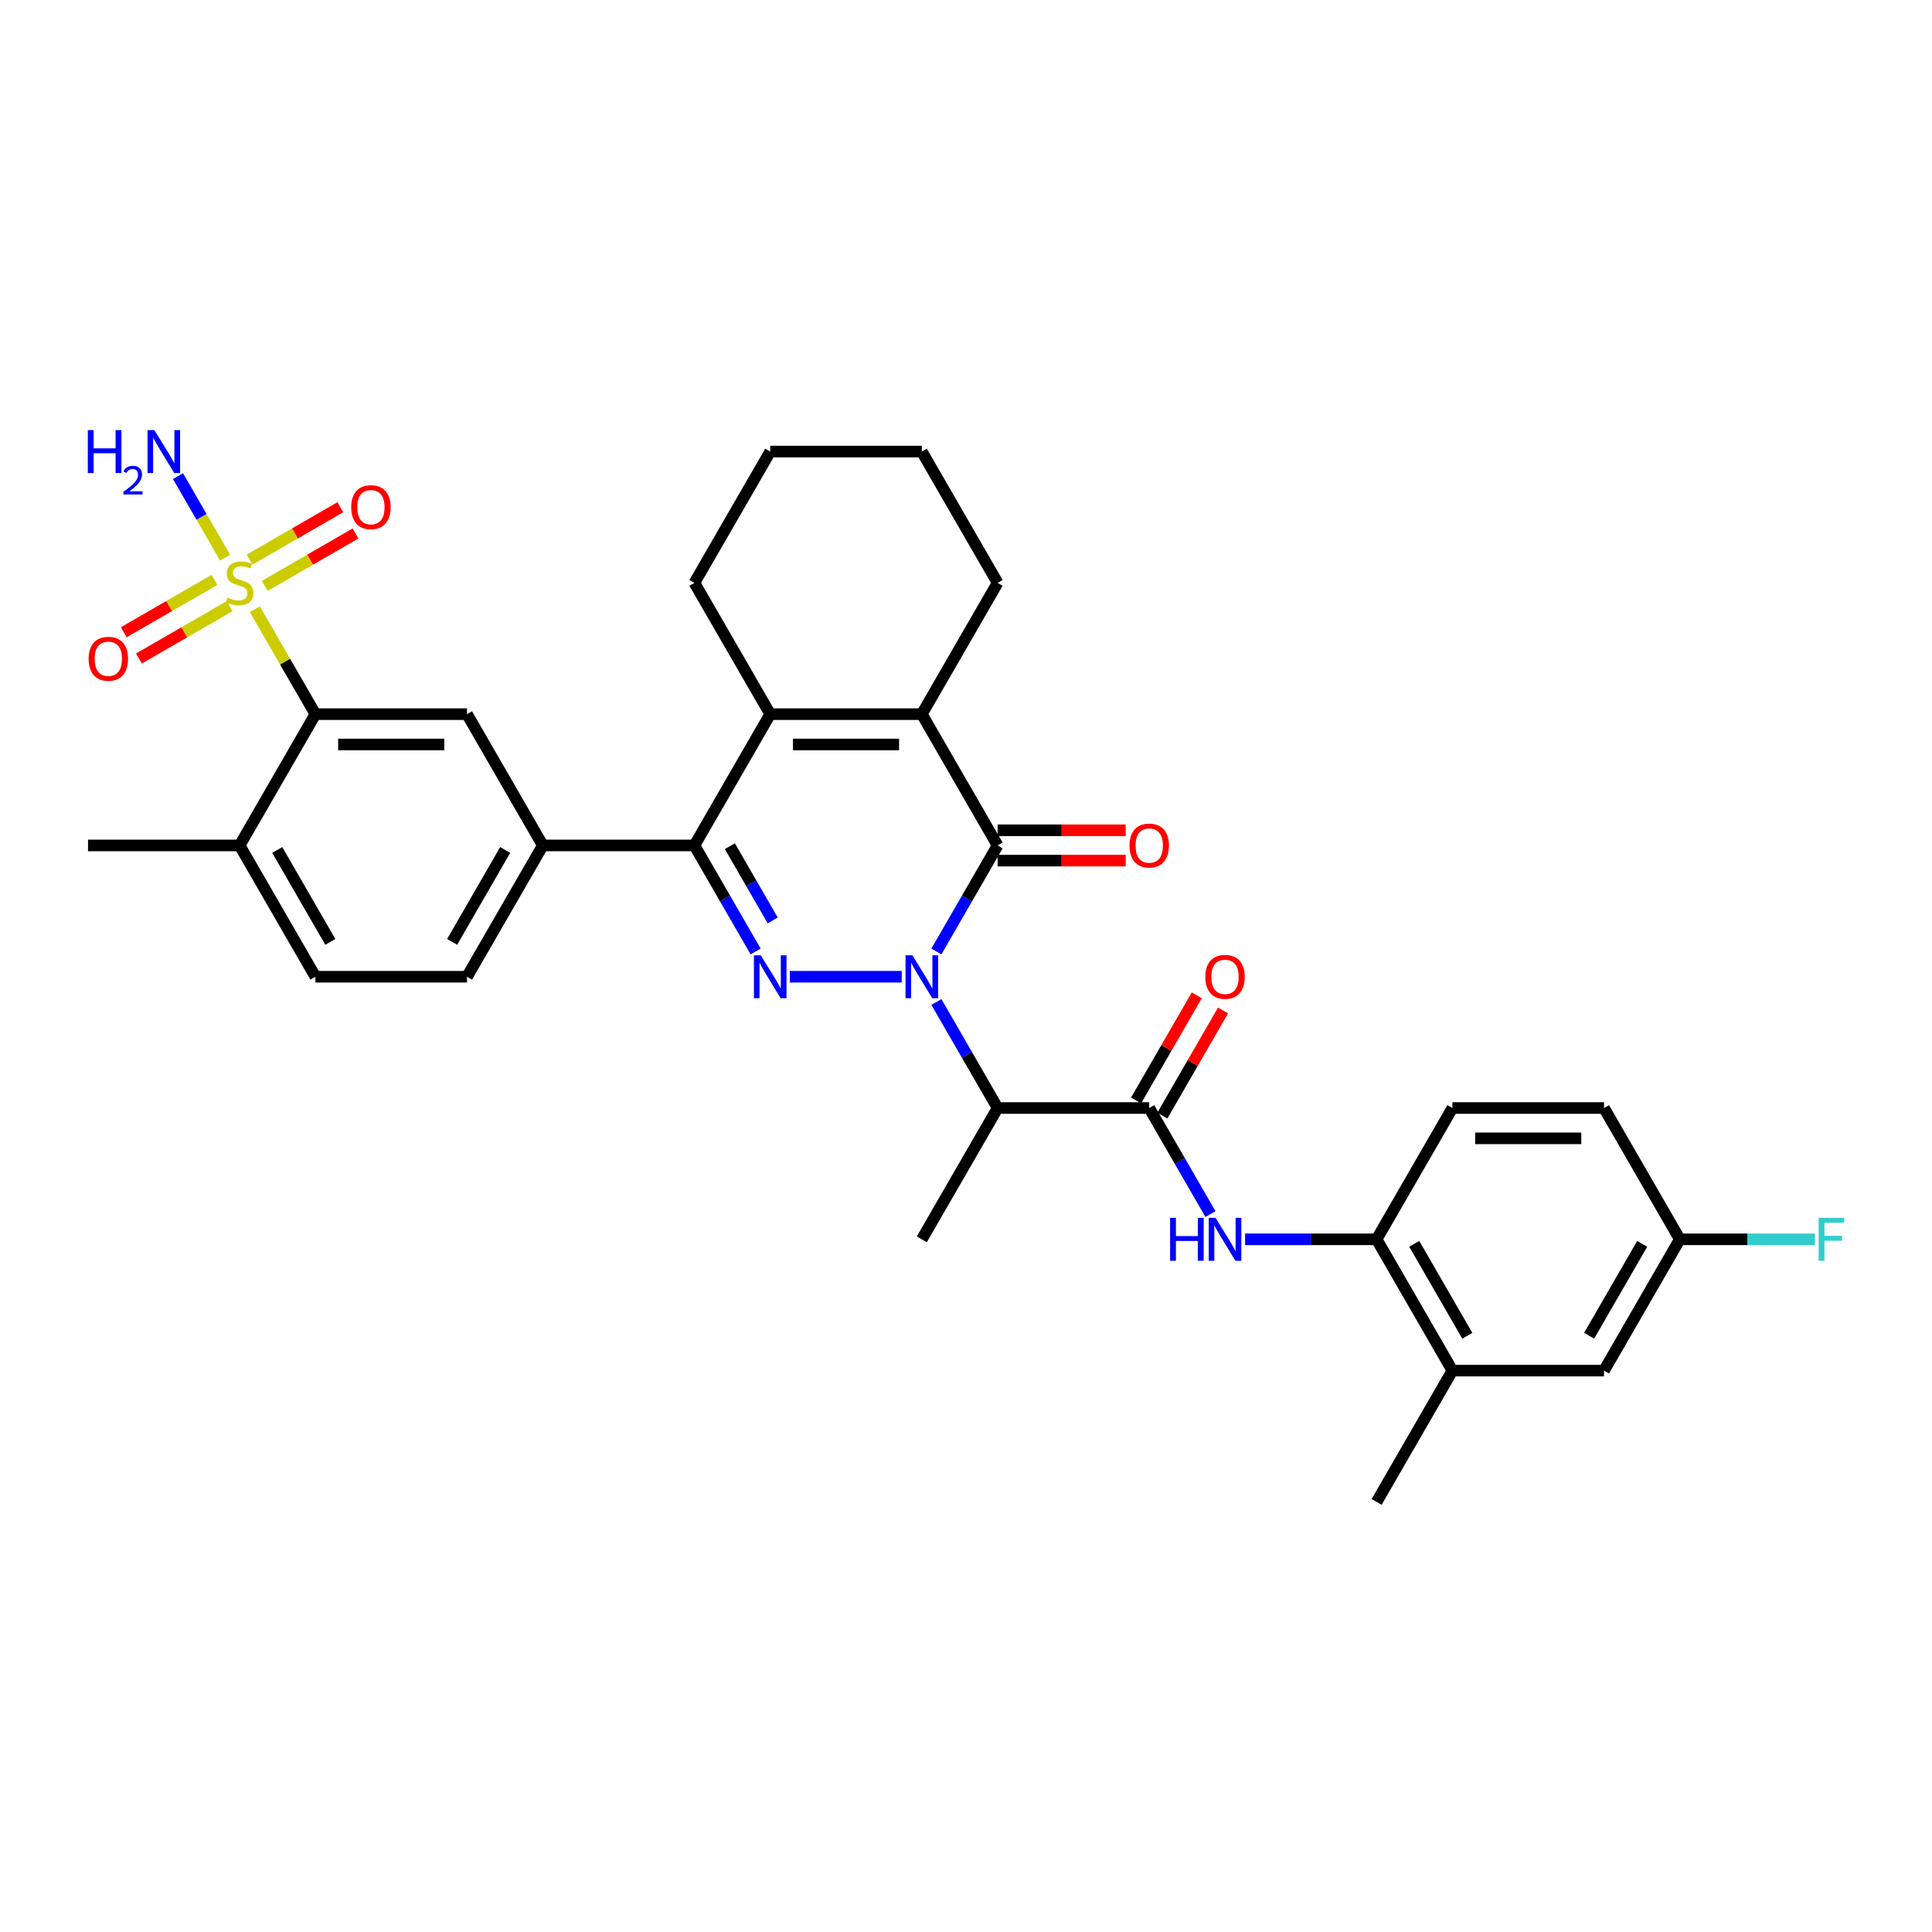 <?xml version='1.0' encoding='iso-8859-1'?>
<svg version='1.1' baseProfile='full'
              xmlns='http://www.w3.org/2000/svg'
                      xmlns:rdkit='http://www.rdkit.org/xml'
                      xmlns:xlink='http://www.w3.org/1999/xlink'
                  xml:space='preserve'
width='1000px' height='1000px' viewBox='0 0 1000 1000'>
<!-- END OF HEADER -->
<rect style='opacity:1.0;fill:#FFFFFF;stroke:none' width='1000' height='1000' x='0' y='0'> </rect>
<path class='bond-0' d='M 466.743,505.556 L 408.793,505.556' style='fill:none;fill-rule:evenodd;stroke:#0000FF;stroke-width:6px;stroke-linecap:butt;stroke-linejoin:miter;stroke-opacity:1' />
<path class='bond-1' d='M 484.679,492.483 L 500.522,465.042' style='fill:none;fill-rule:evenodd;stroke:#0000FF;stroke-width:6px;stroke-linecap:butt;stroke-linejoin:miter;stroke-opacity:1' />
<path class='bond-1' d='M 500.522,465.042 L 516.366,437.6' style='fill:none;fill-rule:evenodd;stroke:#000000;stroke-width:6px;stroke-linecap:butt;stroke-linejoin:miter;stroke-opacity:1' />
<path class='bond-6' d='M 484.679,518.628 L 500.522,546.069' style='fill:none;fill-rule:evenodd;stroke:#0000FF;stroke-width:6px;stroke-linecap:butt;stroke-linejoin:miter;stroke-opacity:1' />
<path class='bond-6' d='M 500.522,546.069 L 516.366,573.511' style='fill:none;fill-rule:evenodd;stroke:#000000;stroke-width:6px;stroke-linecap:butt;stroke-linejoin:miter;stroke-opacity:1' />
<path class='bond-3' d='M 391.116,492.483 L 375.273,465.042' style='fill:none;fill-rule:evenodd;stroke:#0000FF;stroke-width:6px;stroke-linecap:butt;stroke-linejoin:miter;stroke-opacity:1' />
<path class='bond-3' d='M 375.273,465.042 L 359.43,437.6' style='fill:none;fill-rule:evenodd;stroke:#000000;stroke-width:6px;stroke-linecap:butt;stroke-linejoin:miter;stroke-opacity:1' />
<path class='bond-3' d='M 399.954,476.404 L 388.864,457.195' style='fill:none;fill-rule:evenodd;stroke:#0000FF;stroke-width:6px;stroke-linecap:butt;stroke-linejoin:miter;stroke-opacity:1' />
<path class='bond-3' d='M 388.864,457.195 L 377.774,437.986' style='fill:none;fill-rule:evenodd;stroke:#000000;stroke-width:6px;stroke-linecap:butt;stroke-linejoin:miter;stroke-opacity:1' />
<path class='bond-4' d='M 516.366,437.6 L 477.132,369.645' style='fill:none;fill-rule:evenodd;stroke:#000000;stroke-width:6px;stroke-linecap:butt;stroke-linejoin:miter;stroke-opacity:1' />
<path class='bond-16' d='M 516.366,445.447 L 549.518,445.447' style='fill:none;fill-rule:evenodd;stroke:#000000;stroke-width:6px;stroke-linecap:butt;stroke-linejoin:miter;stroke-opacity:1' />
<path class='bond-16' d='M 549.518,445.447 L 582.671,445.447' style='fill:none;fill-rule:evenodd;stroke:#FF0000;stroke-width:6px;stroke-linecap:butt;stroke-linejoin:miter;stroke-opacity:1' />
<path class='bond-16' d='M 516.366,429.754 L 549.518,429.754' style='fill:none;fill-rule:evenodd;stroke:#000000;stroke-width:6px;stroke-linecap:butt;stroke-linejoin:miter;stroke-opacity:1' />
<path class='bond-16' d='M 549.518,429.754 L 582.671,429.754' style='fill:none;fill-rule:evenodd;stroke:#FF0000;stroke-width:6px;stroke-linecap:butt;stroke-linejoin:miter;stroke-opacity:1' />
<path class='bond-2' d='M 131.9,315.328 L 147.58,342.487' style='fill:none;fill-rule:evenodd;stroke:#CCCC00;stroke-width:6px;stroke-linecap:butt;stroke-linejoin:miter;stroke-opacity:1' />
<path class='bond-2' d='M 147.58,342.487 L 163.26,369.645' style='fill:none;fill-rule:evenodd;stroke:#000000;stroke-width:6px;stroke-linecap:butt;stroke-linejoin:miter;stroke-opacity:1' />
<path class='bond-13' d='M 137.037,303.24 L 160.521,289.681' style='fill:none;fill-rule:evenodd;stroke:#CCCC00;stroke-width:6px;stroke-linecap:butt;stroke-linejoin:miter;stroke-opacity:1' />
<path class='bond-13' d='M 160.521,289.681 L 184.005,276.122' style='fill:none;fill-rule:evenodd;stroke:#FF0000;stroke-width:6px;stroke-linecap:butt;stroke-linejoin:miter;stroke-opacity:1' />
<path class='bond-13' d='M 129.19,289.649 L 152.674,276.09' style='fill:none;fill-rule:evenodd;stroke:#CCCC00;stroke-width:6px;stroke-linecap:butt;stroke-linejoin:miter;stroke-opacity:1' />
<path class='bond-13' d='M 152.674,276.09 L 176.158,262.531' style='fill:none;fill-rule:evenodd;stroke:#FF0000;stroke-width:6px;stroke-linecap:butt;stroke-linejoin:miter;stroke-opacity:1' />
<path class='bond-14' d='M 111.017,300.141 L 87.532,313.699' style='fill:none;fill-rule:evenodd;stroke:#CCCC00;stroke-width:6px;stroke-linecap:butt;stroke-linejoin:miter;stroke-opacity:1' />
<path class='bond-14' d='M 87.532,313.699 L 64.048,327.258' style='fill:none;fill-rule:evenodd;stroke:#FF0000;stroke-width:6px;stroke-linecap:butt;stroke-linejoin:miter;stroke-opacity:1' />
<path class='bond-14' d='M 118.863,313.732 L 95.379,327.29' style='fill:none;fill-rule:evenodd;stroke:#CCCC00;stroke-width:6px;stroke-linecap:butt;stroke-linejoin:miter;stroke-opacity:1' />
<path class='bond-14' d='M 95.379,327.29 L 71.895,340.849' style='fill:none;fill-rule:evenodd;stroke:#FF0000;stroke-width:6px;stroke-linecap:butt;stroke-linejoin:miter;stroke-opacity:1' />
<path class='bond-18' d='M 116.497,288.649 L 104.31,267.54' style='fill:none;fill-rule:evenodd;stroke:#CCCC00;stroke-width:6px;stroke-linecap:butt;stroke-linejoin:miter;stroke-opacity:1' />
<path class='bond-18' d='M 104.31,267.54 L 92.123,246.431' style='fill:none;fill-rule:evenodd;stroke:#0000FF;stroke-width:6px;stroke-linecap:butt;stroke-linejoin:miter;stroke-opacity:1' />
<path class='bond-9' d='M 359.43,437.6 L 280.962,437.6' style='fill:none;fill-rule:evenodd;stroke:#000000;stroke-width:6px;stroke-linecap:butt;stroke-linejoin:miter;stroke-opacity:1' />
<path class='bond-34' d='M 359.43,437.6 L 398.664,369.645' style='fill:none;fill-rule:evenodd;stroke:#000000;stroke-width:6px;stroke-linecap:butt;stroke-linejoin:miter;stroke-opacity:1' />
<path class='bond-5' d='M 477.132,369.645 L 398.664,369.645' style='fill:none;fill-rule:evenodd;stroke:#000000;stroke-width:6px;stroke-linecap:butt;stroke-linejoin:miter;stroke-opacity:1' />
<path class='bond-5' d='M 465.361,385.339 L 410.434,385.339' style='fill:none;fill-rule:evenodd;stroke:#000000;stroke-width:6px;stroke-linecap:butt;stroke-linejoin:miter;stroke-opacity:1' />
<path class='bond-25' d='M 477.132,369.645 L 516.366,301.69' style='fill:none;fill-rule:evenodd;stroke:#000000;stroke-width:6px;stroke-linecap:butt;stroke-linejoin:miter;stroke-opacity:1' />
<path class='bond-26' d='M 398.664,369.645 L 359.43,301.69' style='fill:none;fill-rule:evenodd;stroke:#000000;stroke-width:6px;stroke-linecap:butt;stroke-linejoin:miter;stroke-opacity:1' />
<path class='bond-7' d='M 516.366,573.511 L 594.833,573.511' style='fill:none;fill-rule:evenodd;stroke:#000000;stroke-width:6px;stroke-linecap:butt;stroke-linejoin:miter;stroke-opacity:1' />
<path class='bond-28' d='M 516.366,573.511 L 477.132,641.466' style='fill:none;fill-rule:evenodd;stroke:#000000;stroke-width:6px;stroke-linecap:butt;stroke-linejoin:miter;stroke-opacity:1' />
<path class='bond-10' d='M 594.833,573.511 L 610.677,600.952' style='fill:none;fill-rule:evenodd;stroke:#000000;stroke-width:6px;stroke-linecap:butt;stroke-linejoin:miter;stroke-opacity:1' />
<path class='bond-10' d='M 610.677,600.952 L 626.52,628.393' style='fill:none;fill-rule:evenodd;stroke:#0000FF;stroke-width:6px;stroke-linecap:butt;stroke-linejoin:miter;stroke-opacity:1' />
<path class='bond-19' d='M 601.629,577.434 L 617.336,550.228' style='fill:none;fill-rule:evenodd;stroke:#000000;stroke-width:6px;stroke-linecap:butt;stroke-linejoin:miter;stroke-opacity:1' />
<path class='bond-19' d='M 617.336,550.228 L 633.043,523.022' style='fill:none;fill-rule:evenodd;stroke:#FF0000;stroke-width:6px;stroke-linecap:butt;stroke-linejoin:miter;stroke-opacity:1' />
<path class='bond-19' d='M 588.038,569.587 L 603.745,542.381' style='fill:none;fill-rule:evenodd;stroke:#000000;stroke-width:6px;stroke-linecap:butt;stroke-linejoin:miter;stroke-opacity:1' />
<path class='bond-19' d='M 603.745,542.381 L 619.452,515.176' style='fill:none;fill-rule:evenodd;stroke:#FF0000;stroke-width:6px;stroke-linecap:butt;stroke-linejoin:miter;stroke-opacity:1' />
<path class='bond-8' d='M 163.26,369.645 L 241.728,369.645' style='fill:none;fill-rule:evenodd;stroke:#000000;stroke-width:6px;stroke-linecap:butt;stroke-linejoin:miter;stroke-opacity:1' />
<path class='bond-8' d='M 175.031,385.339 L 229.958,385.339' style='fill:none;fill-rule:evenodd;stroke:#000000;stroke-width:6px;stroke-linecap:butt;stroke-linejoin:miter;stroke-opacity:1' />
<path class='bond-36' d='M 163.26,369.645 L 124.027,437.6' style='fill:none;fill-rule:evenodd;stroke:#000000;stroke-width:6px;stroke-linecap:butt;stroke-linejoin:miter;stroke-opacity:1' />
<path class='bond-11' d='M 280.962,437.6 L 241.728,369.645' style='fill:none;fill-rule:evenodd;stroke:#000000;stroke-width:6px;stroke-linecap:butt;stroke-linejoin:miter;stroke-opacity:1' />
<path class='bond-20' d='M 280.962,437.6 L 241.728,505.556' style='fill:none;fill-rule:evenodd;stroke:#000000;stroke-width:6px;stroke-linecap:butt;stroke-linejoin:miter;stroke-opacity:1' />
<path class='bond-20' d='M 261.486,439.947 L 234.022,487.515' style='fill:none;fill-rule:evenodd;stroke:#000000;stroke-width:6px;stroke-linecap:butt;stroke-linejoin:miter;stroke-opacity:1' />
<path class='bond-12' d='M 644.456,641.466 L 678.496,641.466' style='fill:none;fill-rule:evenodd;stroke:#0000FF;stroke-width:6px;stroke-linecap:butt;stroke-linejoin:miter;stroke-opacity:1' />
<path class='bond-12' d='M 678.496,641.466 L 712.535,641.466' style='fill:none;fill-rule:evenodd;stroke:#000000;stroke-width:6px;stroke-linecap:butt;stroke-linejoin:miter;stroke-opacity:1' />
<path class='bond-15' d='M 712.535,641.466 L 751.769,709.421' style='fill:none;fill-rule:evenodd;stroke:#000000;stroke-width:6px;stroke-linecap:butt;stroke-linejoin:miter;stroke-opacity:1' />
<path class='bond-15' d='M 732.011,643.812 L 759.475,691.381' style='fill:none;fill-rule:evenodd;stroke:#000000;stroke-width:6px;stroke-linecap:butt;stroke-linejoin:miter;stroke-opacity:1' />
<path class='bond-22' d='M 712.535,641.466 L 751.769,573.511' style='fill:none;fill-rule:evenodd;stroke:#000000;stroke-width:6px;stroke-linecap:butt;stroke-linejoin:miter;stroke-opacity:1' />
<path class='bond-21' d='M 751.769,709.421 L 830.237,709.421' style='fill:none;fill-rule:evenodd;stroke:#000000;stroke-width:6px;stroke-linecap:butt;stroke-linejoin:miter;stroke-opacity:1' />
<path class='bond-30' d='M 751.769,709.421 L 712.535,777.376' style='fill:none;fill-rule:evenodd;stroke:#000000;stroke-width:6px;stroke-linecap:butt;stroke-linejoin:miter;stroke-opacity:1' />
<path class='bond-17' d='M 124.027,437.6 L 163.26,505.556' style='fill:none;fill-rule:evenodd;stroke:#000000;stroke-width:6px;stroke-linecap:butt;stroke-linejoin:miter;stroke-opacity:1' />
<path class='bond-17' d='M 143.503,439.947 L 170.966,487.515' style='fill:none;fill-rule:evenodd;stroke:#000000;stroke-width:6px;stroke-linecap:butt;stroke-linejoin:miter;stroke-opacity:1' />
<path class='bond-31' d='M 124.027,437.6 L 45.559,437.6' style='fill:none;fill-rule:evenodd;stroke:#000000;stroke-width:6px;stroke-linecap:butt;stroke-linejoin:miter;stroke-opacity:1' />
<path class='bond-23' d='M 241.728,505.556 L 163.26,505.556' style='fill:none;fill-rule:evenodd;stroke:#000000;stroke-width:6px;stroke-linecap:butt;stroke-linejoin:miter;stroke-opacity:1' />
<path class='bond-37' d='M 830.237,709.421 L 869.471,641.466' style='fill:none;fill-rule:evenodd;stroke:#000000;stroke-width:6px;stroke-linecap:butt;stroke-linejoin:miter;stroke-opacity:1' />
<path class='bond-37' d='M 822.531,691.381 L 849.995,643.812' style='fill:none;fill-rule:evenodd;stroke:#000000;stroke-width:6px;stroke-linecap:butt;stroke-linejoin:miter;stroke-opacity:1' />
<path class='bond-27' d='M 751.769,573.511 L 830.237,573.511' style='fill:none;fill-rule:evenodd;stroke:#000000;stroke-width:6px;stroke-linecap:butt;stroke-linejoin:miter;stroke-opacity:1' />
<path class='bond-27' d='M 763.539,589.204 L 818.467,589.204' style='fill:none;fill-rule:evenodd;stroke:#000000;stroke-width:6px;stroke-linecap:butt;stroke-linejoin:miter;stroke-opacity:1' />
<path class='bond-24' d='M 869.471,641.466 L 830.237,573.511' style='fill:none;fill-rule:evenodd;stroke:#000000;stroke-width:6px;stroke-linecap:butt;stroke-linejoin:miter;stroke-opacity:1' />
<path class='bond-29' d='M 869.471,641.466 L 904.42,641.466' style='fill:none;fill-rule:evenodd;stroke:#000000;stroke-width:6px;stroke-linecap:butt;stroke-linejoin:miter;stroke-opacity:1' />
<path class='bond-29' d='M 904.42,641.466 L 939.37,641.466' style='fill:none;fill-rule:evenodd;stroke:#33CCCC;stroke-width:6px;stroke-linecap:butt;stroke-linejoin:miter;stroke-opacity:1' />
<path class='bond-33' d='M 516.366,301.69 L 477.132,233.735' style='fill:none;fill-rule:evenodd;stroke:#000000;stroke-width:6px;stroke-linecap:butt;stroke-linejoin:miter;stroke-opacity:1' />
<path class='bond-35' d='M 359.43,301.69 L 398.664,233.735' style='fill:none;fill-rule:evenodd;stroke:#000000;stroke-width:6px;stroke-linecap:butt;stroke-linejoin:miter;stroke-opacity:1' />
<path class='bond-32' d='M 398.664,233.735 L 477.132,233.735' style='fill:none;fill-rule:evenodd;stroke:#000000;stroke-width:6px;stroke-linecap:butt;stroke-linejoin:miter;stroke-opacity:1' />
<path  class='atom-0' d='M 472.22 494.444
L 479.501 506.215
Q 480.223 507.376, 481.385 509.479
Q 482.546 511.582, 482.609 511.707
L 482.609 494.444
L 485.559 494.444
L 485.559 516.667
L 482.515 516.667
L 474.699 503.798
Q 473.789 502.291, 472.816 500.565
Q 471.874 498.839, 471.592 498.305
L 471.592 516.667
L 468.704 516.667
L 468.704 494.444
L 472.22 494.444
' fill='#0000FF'/>
<path  class='atom-1' d='M 393.752 494.444
L 401.034 506.215
Q 401.755 507.376, 402.917 509.479
Q 404.078 511.582, 404.141 511.707
L 404.141 494.444
L 407.091 494.444
L 407.091 516.667
L 404.047 516.667
L 396.231 503.798
Q 395.321 502.291, 394.348 500.565
Q 393.407 498.839, 393.124 498.305
L 393.124 516.667
L 390.236 516.667
L 390.236 494.444
L 393.752 494.444
' fill='#0000FF'/>
<path  class='atom-3' d='M 117.749 309.317
Q 118 309.411, 119.036 309.851
Q 120.072 310.29, 121.202 310.573
Q 122.363 310.824, 123.493 310.824
Q 125.596 310.824, 126.82 309.819
Q 128.044 308.784, 128.044 306.995
Q 128.044 305.771, 127.416 305.017
Q 126.82 304.264, 125.878 303.856
Q 124.937 303.448, 123.367 302.977
Q 121.39 302.381, 120.197 301.816
Q 119.036 301.251, 118.189 300.058
Q 117.372 298.865, 117.372 296.857
Q 117.372 294.063, 119.256 292.337
Q 121.17 290.611, 124.937 290.611
Q 127.511 290.611, 130.43 291.835
L 129.708 294.251
Q 127.04 293.153, 125.031 293.153
Q 122.865 293.153, 121.673 294.063
Q 120.48 294.942, 120.511 296.48
Q 120.511 297.673, 121.108 298.395
Q 121.735 299.116, 122.614 299.524
Q 123.524 299.933, 125.031 300.403
Q 127.04 301.031, 128.232 301.659
Q 129.425 302.287, 130.273 303.573
Q 131.151 304.829, 131.151 306.995
Q 131.151 310.071, 129.08 311.734
Q 127.04 313.366, 123.619 313.366
Q 121.641 313.366, 120.135 312.927
Q 118.659 312.519, 116.902 311.797
L 117.749 309.317
' fill='#CCCC00'/>
<path  class='atom-11' d='M 605.646 630.355
L 608.659 630.355
L 608.659 639.802
L 620.022 639.802
L 620.022 630.355
L 623.035 630.355
L 623.035 652.577
L 620.022 652.577
L 620.022 642.313
L 608.659 642.313
L 608.659 652.577
L 605.646 652.577
L 605.646 630.355
' fill='#0000FF'/>
<path  class='atom-11' d='M 629.155 630.355
L 636.437 642.125
Q 637.159 643.286, 638.32 645.389
Q 639.482 647.492, 639.544 647.618
L 639.544 630.355
L 642.495 630.355
L 642.495 652.577
L 639.45 652.577
L 631.635 639.708
Q 630.725 638.201, 629.752 636.475
Q 628.81 634.749, 628.527 634.215
L 628.527 652.577
L 625.64 652.577
L 625.64 630.355
L 629.155 630.355
' fill='#0000FF'/>
<path  class='atom-14' d='M 181.781 262.519
Q 181.781 257.183, 184.417 254.201
Q 187.054 251.22, 191.982 251.22
Q 196.909 251.22, 199.546 254.201
Q 202.182 257.183, 202.182 262.519
Q 202.182 267.918, 199.515 270.994
Q 196.847 274.038, 191.982 274.038
Q 187.085 274.038, 184.417 270.994
Q 181.781 267.949, 181.781 262.519
M 191.982 271.527
Q 195.371 271.527, 197.192 269.267
Q 199.044 266.976, 199.044 262.519
Q 199.044 258.156, 197.192 255.959
Q 195.371 253.731, 191.982 253.731
Q 188.592 253.731, 186.74 255.928
Q 184.92 258.125, 184.92 262.519
Q 184.92 267.007, 186.74 269.267
Q 188.592 271.527, 191.982 271.527
' fill='#FF0000'/>
<path  class='atom-15' d='M 45.871 340.987
Q 45.871 335.651, 48.507 332.669
Q 51.144 329.688, 56.071 329.688
Q 60.999 329.688, 63.636 332.669
Q 66.272 335.651, 66.272 340.987
Q 66.272 346.385, 63.604 349.461
Q 60.936 352.506, 56.071 352.506
Q 51.175 352.506, 48.507 349.461
Q 45.871 346.417, 45.871 340.987
M 56.071 349.995
Q 59.461 349.995, 61.282 347.735
Q 63.133 345.444, 63.133 340.987
Q 63.133 336.624, 61.282 334.427
Q 59.461 332.198, 56.071 332.198
Q 52.682 332.198, 50.83 334.396
Q 49.009 336.593, 49.009 340.987
Q 49.009 345.475, 50.83 347.735
Q 52.682 349.995, 56.071 349.995
' fill='#FF0000'/>
<path  class='atom-17' d='M 584.633 437.663
Q 584.633 432.327, 587.269 429.346
Q 589.906 426.364, 594.833 426.364
Q 599.761 426.364, 602.398 429.346
Q 605.034 432.327, 605.034 437.663
Q 605.034 443.062, 602.366 446.138
Q 599.698 449.182, 594.833 449.182
Q 589.937 449.182, 587.269 446.138
Q 584.633 443.093, 584.633 437.663
M 594.833 446.671
Q 598.223 446.671, 600.044 444.411
Q 601.895 442.12, 601.895 437.663
Q 601.895 433.3, 600.044 431.103
Q 598.223 428.875, 594.833 428.875
Q 591.444 428.875, 589.592 431.072
Q 587.771 433.269, 587.771 437.663
Q 587.771 442.152, 589.592 444.411
Q 591.444 446.671, 594.833 446.671
' fill='#FF0000'/>
<path  class='atom-19' d='M 45.455 222.624
L 48.468 222.624
L 48.468 232.072
L 59.83 232.072
L 59.83 222.624
L 62.843 222.624
L 62.843 244.846
L 59.83 244.846
L 59.83 234.583
L 48.468 234.583
L 48.468 244.846
L 45.455 244.846
L 45.455 222.624
' fill='#0000FF'/>
<path  class='atom-19' d='M 63.92 244.066
Q 64.459 242.679, 65.743 241.912
Q 67.028 241.125, 68.809 241.125
Q 71.026 241.125, 72.269 242.326
Q 73.511 243.528, 73.511 245.662
Q 73.511 247.837, 71.896 249.867
Q 70.301 251.897, 66.986 254.3
L 73.76 254.3
L 73.76 255.957
L 63.879 255.957
L 63.879 254.569
Q 66.613 252.622, 68.229 251.172
Q 69.866 249.722, 70.653 248.417
Q 71.44 247.112, 71.44 245.765
Q 71.44 244.356, 70.736 243.569
Q 70.031 242.782, 68.809 242.782
Q 67.628 242.782, 66.841 243.259
Q 66.054 243.735, 65.495 244.792
L 63.92 244.066
' fill='#0000FF'/>
<path  class='atom-19' d='M 79.881 222.624
L 87.162 234.394
Q 87.884 235.556, 89.046 237.658
Q 90.207 239.761, 90.27 239.887
L 90.27 222.624
L 93.22 222.624
L 93.22 244.846
L 90.175 244.846
L 82.36 231.977
Q 81.45 230.471, 80.477 228.745
Q 79.535 227.018, 79.253 226.485
L 79.253 244.846
L 76.365 244.846
L 76.365 222.624
L 79.881 222.624
' fill='#0000FF'/>
<path  class='atom-20' d='M 623.866 505.618
Q 623.866 500.282, 626.503 497.301
Q 629.139 494.319, 634.067 494.319
Q 638.995 494.319, 641.632 497.301
Q 644.268 500.282, 644.268 505.618
Q 644.268 511.017, 641.6 514.093
Q 638.932 517.137, 634.067 517.137
Q 629.171 517.137, 626.503 514.093
Q 623.866 511.048, 623.866 505.618
M 634.067 514.626
Q 637.457 514.626, 639.278 512.367
Q 641.129 510.075, 641.129 505.618
Q 641.129 501.255, 639.278 499.058
Q 637.457 496.83, 634.067 496.83
Q 630.677 496.83, 628.826 499.027
Q 627.005 501.224, 627.005 505.618
Q 627.005 510.107, 628.826 512.367
Q 630.677 514.626, 634.067 514.626
' fill='#FF0000'/>
<path  class='atom-30' d='M 941.331 630.355
L 954.545 630.355
L 954.545 632.897
L 944.313 632.897
L 944.313 639.645
L 953.416 639.645
L 953.416 642.219
L 944.313 642.219
L 944.313 652.577
L 941.331 652.577
L 941.331 630.355
' fill='#33CCCC'/>
</svg>
